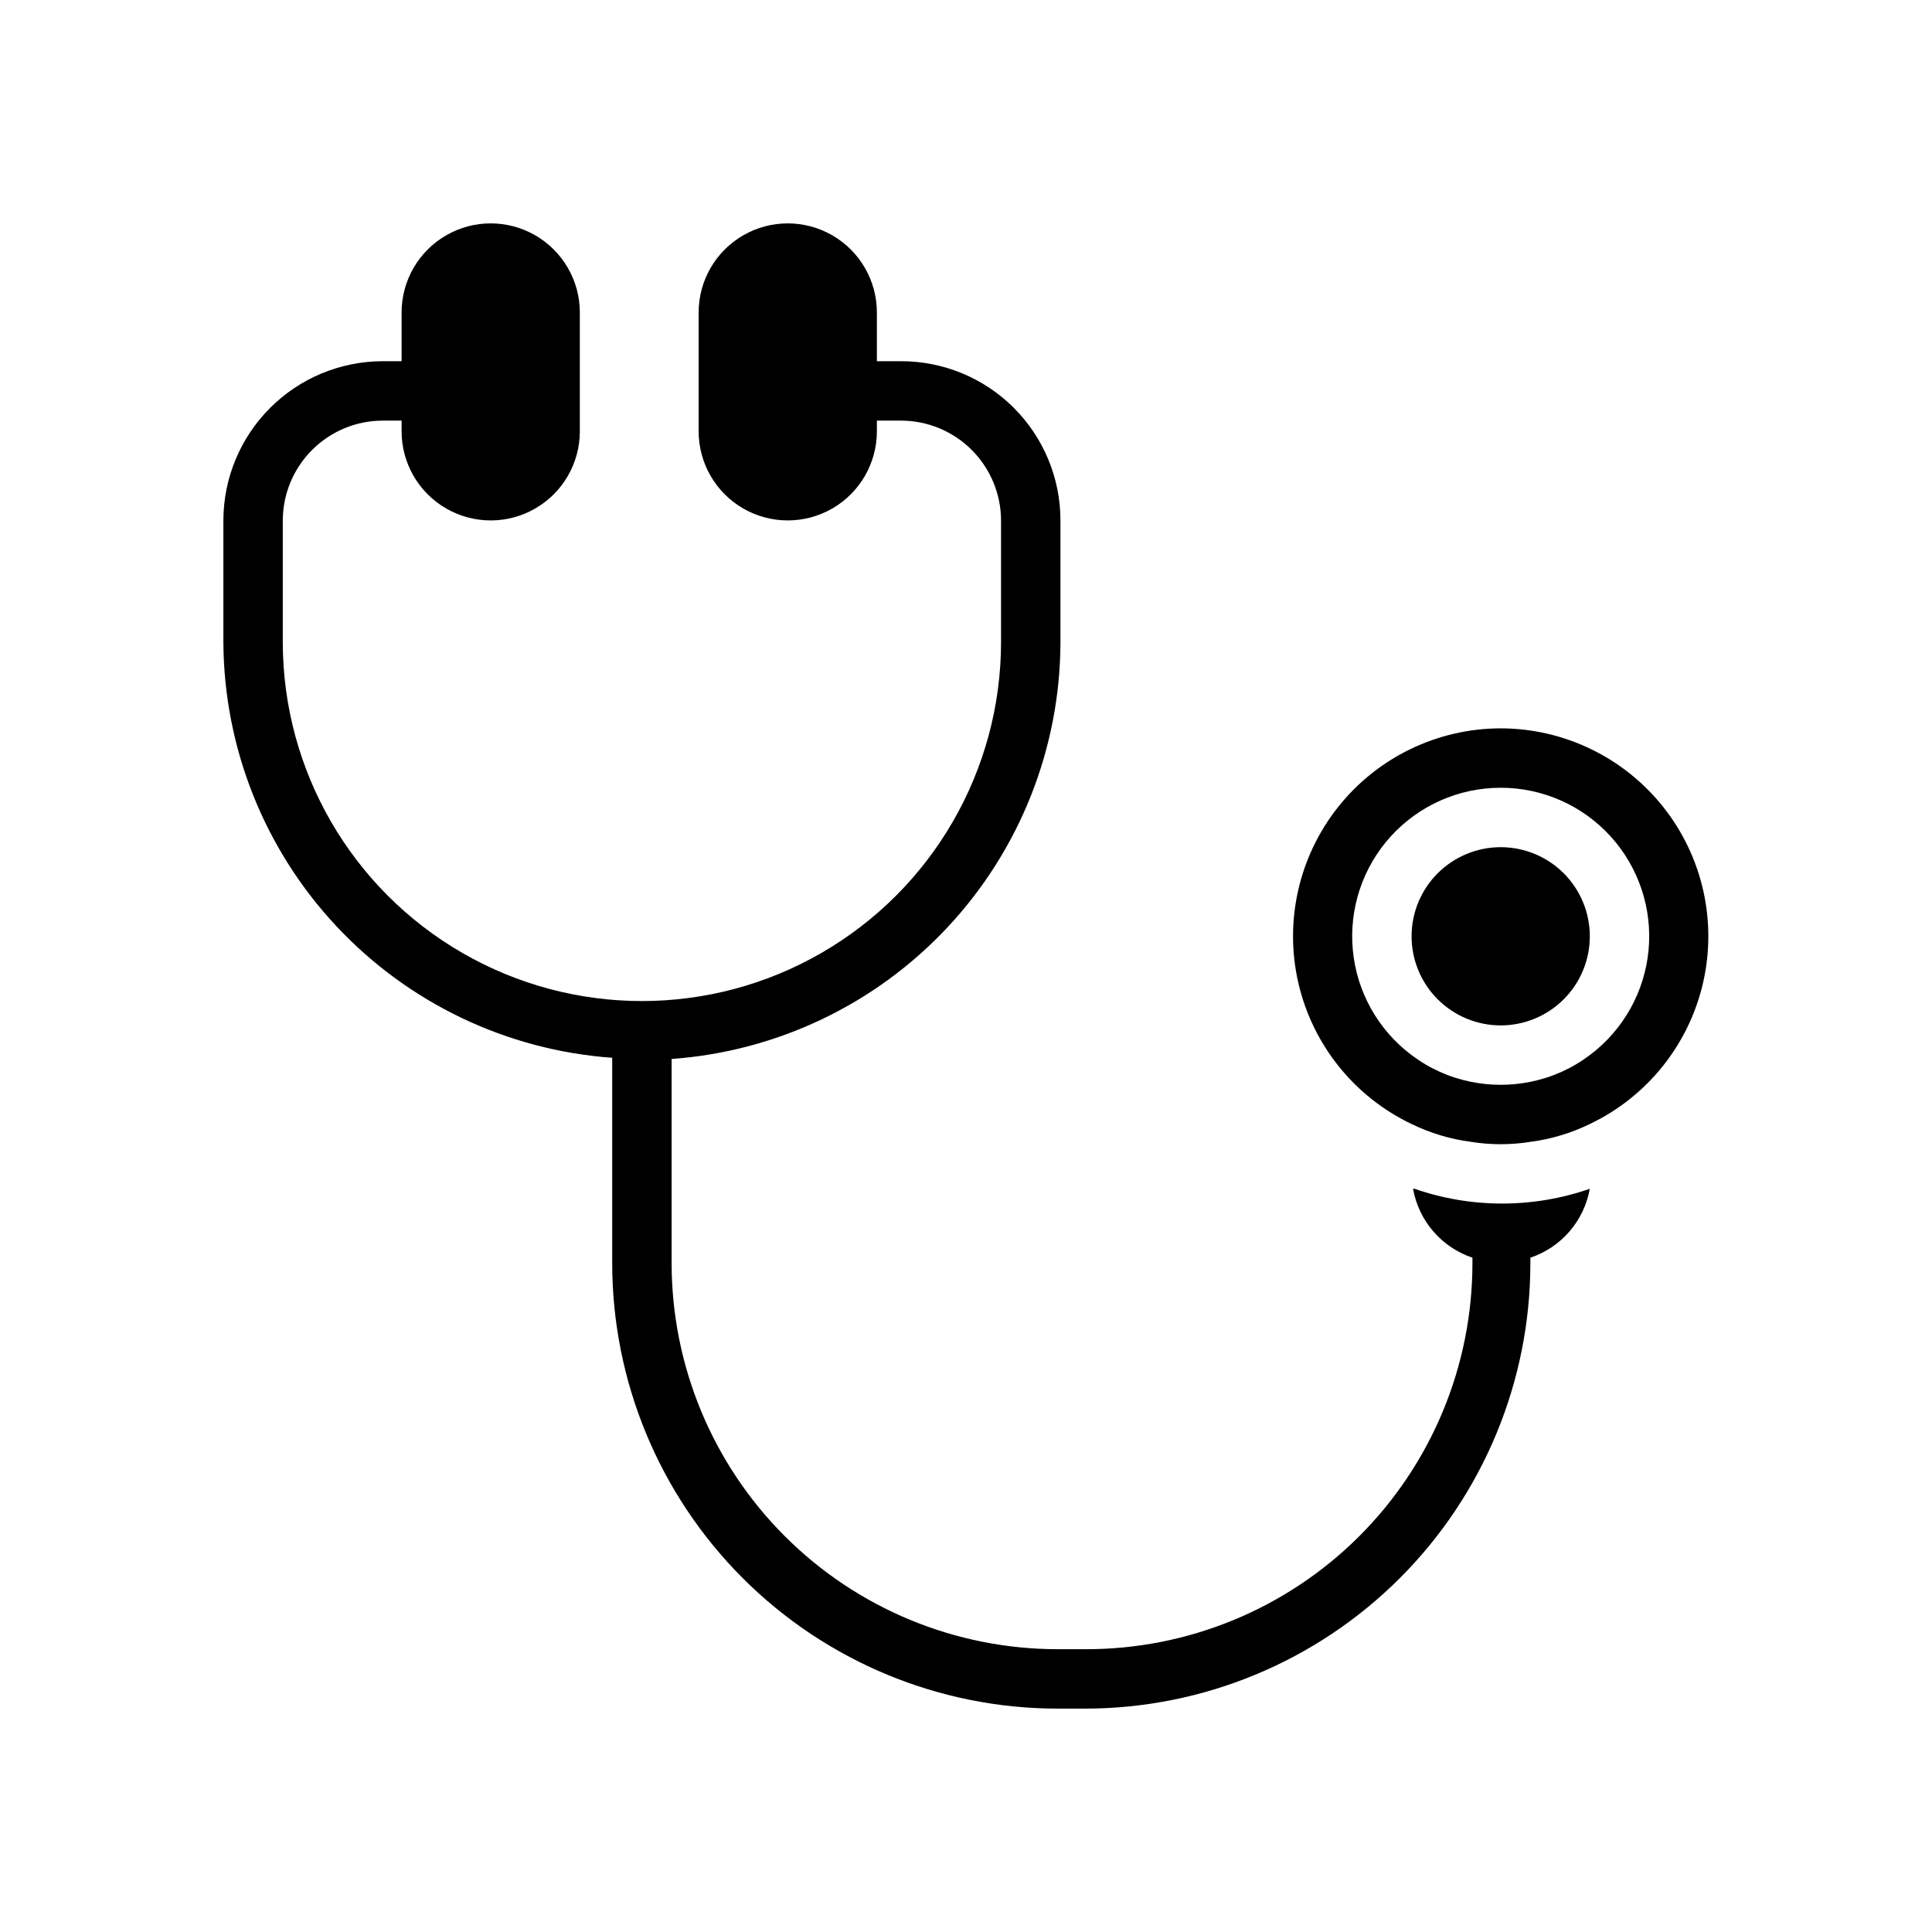 <?xml version="1.0" encoding="UTF-8"?>
<!-- Uploaded to: SVG Repo, www.svgrepo.com, Generator: SVG Repo Mixer Tools -->
<svg fill="#000000" width="800px" height="800px" version="1.1" viewBox="144 144 512 512" xmlns="http://www.w3.org/2000/svg">
 <g>
  <path d="m518.47 459.04c0.742 4.176 2.594 8.078 5.367 11.293 2.769 3.211 6.356 5.621 10.375 6.969v1.418c0 27.211-10.832 53.301-30.109 72.504-19.277 19.203-45.41 29.938-72.617 29.832h-7.164c-27.141 0-53.172-10.781-72.363-29.973-19.191-19.191-29.973-45.223-29.973-72.363v-54.082c27.902-2.004 54.02-14.469 73.125-34.902s29.793-47.328 29.918-75.305v-32.512c0-11.191-4.445-21.922-12.359-29.836-7.91-7.914-18.645-12.359-29.836-12.359h-6.453v-12.91c0-8.438-4.5-16.23-11.809-20.449-7.309-4.219-16.309-4.219-23.617 0-7.305 4.219-11.809 12.012-11.809 20.449v31.488c0 8.438 4.504 16.234 11.809 20.453 7.309 4.219 16.309 4.219 23.617 0 7.309-4.219 11.809-12.016 11.809-20.453v-2.832h6.453c7.012 0.02 13.727 2.812 18.68 7.769 4.957 4.957 7.75 11.672 7.773 18.68v32.195c0 34.004-18.141 65.422-47.59 82.422-29.445 17.004-65.723 17.004-95.172 0-29.445-17-47.586-48.418-47.586-82.422v-32.195c0.02-7.008 2.816-13.723 7.769-18.68 4.957-4.957 11.672-7.75 18.68-7.769h5.039v2.832c0 8.438 4.5 16.234 11.809 20.453 7.309 4.219 16.309 4.219 23.617 0 7.305-4.219 11.809-12.016 11.809-20.453v-31.488c0-8.438-4.504-16.23-11.809-20.449-7.309-4.219-16.309-4.219-23.617 0-7.309 4.219-11.809 12.012-11.809 20.449v12.91h-5.039c-11.184 0.023-21.902 4.473-29.812 12.383-7.906 7.91-12.359 18.629-12.379 29.812v32.195c0.125 27.977 10.812 54.871 29.918 75.305 19.105 20.434 45.223 32.902 73.125 34.906v54.395c0 31.316 12.441 61.352 34.586 83.496 22.145 22.145 52.18 34.586 83.496 34.586h7.164c31.316 0 61.348-12.441 83.492-34.586 22.145-22.145 34.586-52.18 34.586-83.496v-1.418c4.023-1.348 7.609-3.758 10.379-6.969 2.769-3.215 4.625-7.117 5.367-11.293-15.043 5.219-31.406 5.219-46.445 0z"/>
  <path d="m541.7 337.02c-16.789 0.023-32.652 7.699-43.09 20.848-10.434 13.152-14.309 30.344-10.516 46.699 3.789 16.355 14.832 30.09 29.988 37.309 4.957 2.418 10.273 4.016 15.746 4.723 5.215 0.84 10.527 0.84 15.742 0 5.469-0.707 10.789-2.305 15.746-4.723 15.156-7.219 26.195-20.953 29.988-37.309 3.789-16.355-0.082-33.547-10.52-46.699-10.434-13.148-26.297-20.824-43.086-20.848zm23.617 86.594v-0.004c-4.648 3.516-10.031 5.938-15.746 7.086-5.195 1.051-10.547 1.051-15.742 0-5.715-1.148-11.098-3.57-15.746-7.086-8.867-6.648-14.52-16.734-15.566-27.77s2.606-22 10.066-30.203c7.461-8.199 18.031-12.875 29.117-12.875 11.086 0 21.656 4.676 29.117 12.875 7.457 8.203 11.113 19.168 10.066 30.203s-6.699 21.121-15.566 27.77z"/>
  <path d="m541.7 368.51c-6.266 0-12.27 2.488-16.699 6.914-4.43 4.43-6.918 10.438-6.918 16.699 0 6.266 2.488 12.273 6.918 16.699 4.43 4.43 10.434 6.918 16.699 6.918 6.262 0 12.27-2.488 16.699-6.918 4.43-4.426 6.918-10.434 6.918-16.699 0-6.262-2.488-12.27-6.918-16.699-4.43-4.426-10.438-6.914-16.699-6.914z"/>
 </g>
</svg>